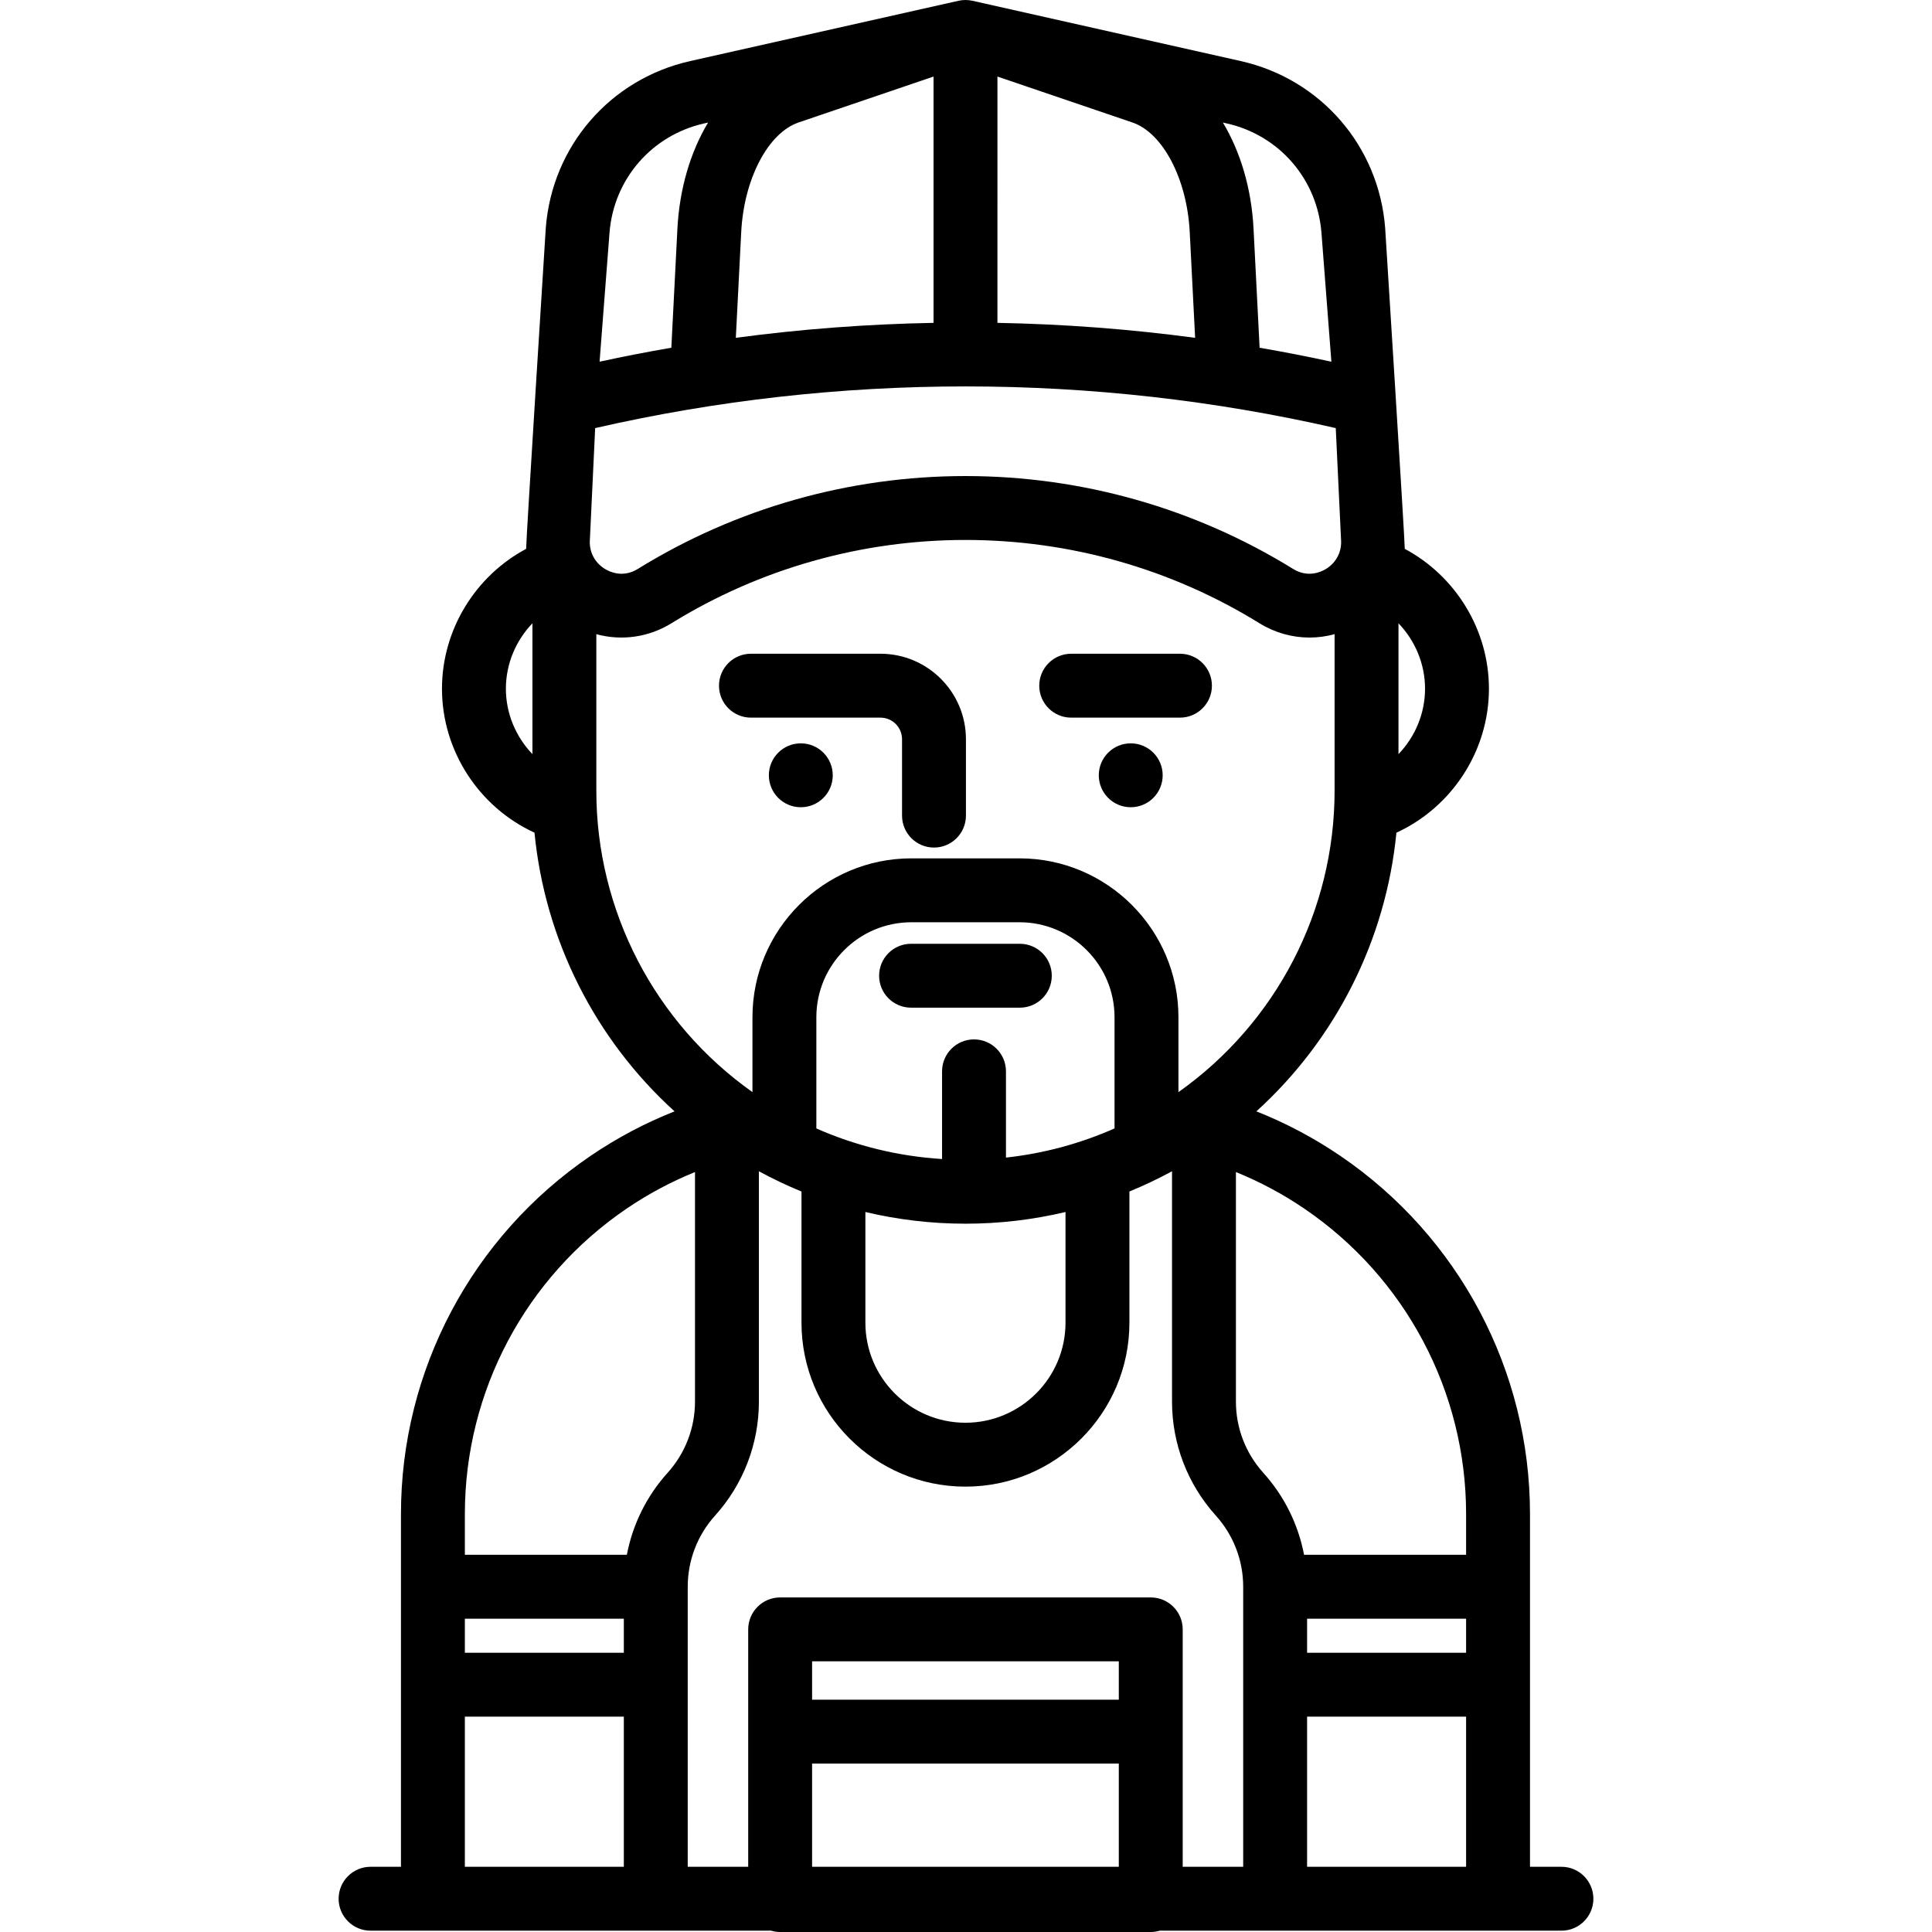 <?xml version="1.0" encoding="iso-8859-1"?>
<!-- Uploaded to: SVG Repo, www.svgrepo.com, Generator: SVG Repo Mixer Tools -->
<svg fill="#000000" height="800px" width="800px" version="1.1" id="Layer_1" xmlns="http://www.w3.org/2000/svg" xmlns:xlink="http://www.w3.org/1999/xlink" 
	 viewBox="0 0 512.001 512.001" xml:space="preserve">
<g>
	<g>
		<path d="M233.333,173.248h-34.324c-4.676,0-8.467,3.791-8.467,8.467s3.791,8.467,8.467,8.467h34.324
			c3.152,0,5.717,2.565,5.717,5.717v20.246c0,4.676,3.791,8.467,8.467,8.467s8.467-3.791,8.467-8.467v-20.246
			C255.983,183.409,245.822,173.248,233.333,173.248z"/>
	</g>
</g>
<g>
	<g>
		<path d="M312.704,173.248h-28.824c-4.677,0-8.467,3.791-8.467,8.467s3.79,8.467,8.467,8.467h28.824
			c4.677,0,8.467-3.791,8.467-8.467S317.381,173.248,312.704,173.248z"/>
	</g>
</g>
<g>
	<g>
		<path d="M270.266,250.111h-28.824c-4.676,0-8.467,3.791-8.467,8.467s3.791,8.467,8.467,8.467h28.824
			c4.677,0,8.467-3.791,8.467-8.467S274.943,250.111,270.266,250.111z"/>
	</g>
</g>
<g>
	<g>
		<path d="M413.794,494.717h-8.329V401.23c0-38.012-18.783-73.489-50.243-94.901c-7.022-4.779-14.475-8.722-22.27-11.809
			c21.079-19.131,34.347-45.439,37.111-73.85c14.688-6.743,24.521-21.666,24.521-38.156c0-15.631-8.855-29.885-22.304-37.062
			c0.085-1.206-5.198-85.035-5.198-85.035c-1.67-21.688-17.052-39.465-38.275-44.235l-71.09-15.976
			c-1.223-0.274-2.491-0.274-3.713,0l-71.09,15.976c-21.223,4.77-36.606,22.546-38.276,44.235c0,0-5.295,83.831-5.209,85.038
			c-13.446,7.178-22.3,21.431-22.3,37.061c0,16.488,9.83,31.411,24.517,38.153c2.765,28.411,16.033,54.721,37.113,73.853
			c-7.795,3.088-15.248,7.03-22.271,11.809c-31.452,21.407-50.23,56.884-50.23,94.901v93.486h-8.052
			c-4.676,0-8.467,3.791-8.467,8.467s3.791,8.467,8.467,8.467h16.519h89.623c0.761,0.225,1.565,0.35,2.399,0.35h98.214
			c0.834,0,1.638-0.125,2.399-0.35H397h16.796c4.677,0,8.467-3.791,8.467-8.467S418.471,494.717,413.794,494.717z M370.612,165.173
			c4.385,4.57,7.04,10.743,7.04,17.34c0,6.605-2.654,12.776-7.04,17.343V165.173z M141.101,199.852
			c-4.382-4.568-7.036-10.737-7.036-17.338c0-6.595,2.654-12.767,7.036-17.335V199.852z M325.097,32.705
			c13.921,3.127,24.008,14.787,25.106,29.013l2.629,34.139c-6.314-1.37-12.657-2.604-19.022-3.703l-1.606-31.519
			c-0.54-10.661-3.475-20.422-8.124-28.159L325.097,32.705z M315.292,61.493l1.429,28.034c-17.369-2.324-34.869-3.642-52.388-3.965
			V20.29l35.755,12.165C308.186,35.212,314.58,47.423,315.292,61.493z M196.43,61.495c0.721-14.07,7.115-26.283,15.2-29.039
			l35.769-12.167v65.273c-17.522,0.322-35.025,1.639-52.398,3.962L196.43,61.495z M161.524,61.717
			c1.095-14.226,11.184-25.886,25.106-29.014l1.023-0.23c-4.649,7.736-7.586,17.497-8.134,28.157l-1.608,31.52
			c-6.364,1.098-12.705,2.331-19.017,3.702L161.524,61.717z M156.324,142.967c0.007-0.086,0.012-0.172,0.016-0.257l1.384-29.259
			c64.345-14.728,131.921-14.728,196.266,0l1.385,29.259c0.003,0.086,0.009,0.172,0.016,0.257c0.251,3.215-1.246,6.138-4.004,7.819
			c-1.313,0.8-4.793,2.401-8.709-0.02c-26.038-16.098-56.06-24.607-86.819-24.607c-30.759,0-60.781,8.508-86.82,24.607
			c-3.917,2.423-7.394,0.821-8.708,0.02C157.57,149.105,156.073,146.183,156.324,142.967z M158.034,209.538v-41.476
			c6.651,1.824,13.835,0.861,19.907-2.892c23.361-14.442,50.305-22.077,77.916-22.077c27.611,0,54.554,7.634,77.916,22.077
			c4.087,2.526,8.678,3.79,13.27,3.79c2.231,0,4.463-0.303,6.637-0.899v41.477c0,31.791-15.444,61.533-41.379,79.889v-19.845
			c0-23.218-18.889-42.108-42.108-42.108h-28.674c-23.218,0-42.108,18.889-42.108,42.108v19.843
			C173.476,271.067,158.034,241.326,158.034,209.538z M266.591,306.775v-22.857c0-4.676-3.79-8.467-8.467-8.467
			c-4.676,0-8.467,3.791-8.467,8.467v23.235c-11.577-0.725-22.829-3.471-33.314-8.105v-29.467c0-13.881,11.292-25.174,25.174-25.174
			h28.674c13.881,0,25.174,11.292,25.174,25.174v29.463h-0.001C286.247,303.075,276.563,305.687,266.591,306.775z M282.372,321.197
			v29.327c0,14.623-11.895,26.518-26.518,26.518c-14.623,0-26.518-11.896-26.518-26.518v-29.327
			c8.621,2.039,17.508,3.097,26.52,3.097C264.866,324.294,273.75,323.237,282.372,321.197z M165.321,494.717h-42.128v-39.782h42.128
			V494.717z M165.321,438.001h-42.128v-9.031h42.128V438.001z M166.124,412.036h-42.931V401.23
			c0-32.407,16.009-62.652,42.824-80.903c5.74-3.906,11.82-7.145,18.164-9.724v60.838c0,6.98-2.575,13.677-7.25,18.859
			C171.362,396.473,167.658,403.991,166.124,412.036z M296.495,494.717h-81.281v-27.352h81.281V494.717z M296.495,450.431h-81.281
			v-10.16h81.281V450.431z M329.459,494.718h-16.03v-35.82v-27.094c0-4.676-3.79-8.467-8.467-8.467h-98.214
			c-4.676,0-8.467,3.791-8.467,8.467v27.094v35.819h-16.026v-74.214c0-6.98,2.575-13.678,7.25-18.859
			c7.487-8.299,11.61-19.024,11.61-30.201V310.4c3.672,1.998,7.441,3.786,11.289,5.362v34.761c0,23.96,19.493,43.451,43.451,43.451
			s43.451-19.493,43.451-43.451V315.76c3.848-1.576,7.617-3.365,11.292-5.363v61.046c0,11.177,4.123,21.903,11.61,30.201
			c4.676,5.183,7.251,11.881,7.251,18.859V494.718z M388.532,494.717h-42.14v-39.782h42.14V494.717z M388.532,438.001h-42.14v-9.031
			h42.14V438.001z M388.532,412.036h-42.943c-1.534-8.045-5.238-15.562-10.808-21.736c-4.675-5.182-7.25-11.879-7.25-18.859v-60.838
			c6.344,2.58,12.425,5.817,18.164,9.724c26.824,18.257,42.837,48.5,42.837,80.903V412.036z"/>
	</g>
</g>
<g>
	<g>
		<circle cx="212.223" cy="205.46" r="8.467"/>
	</g>
</g>
<g>
	<g>
		<circle cx="299.656" cy="205.46" r="8.467"/>
	</g>
</g>
</svg>